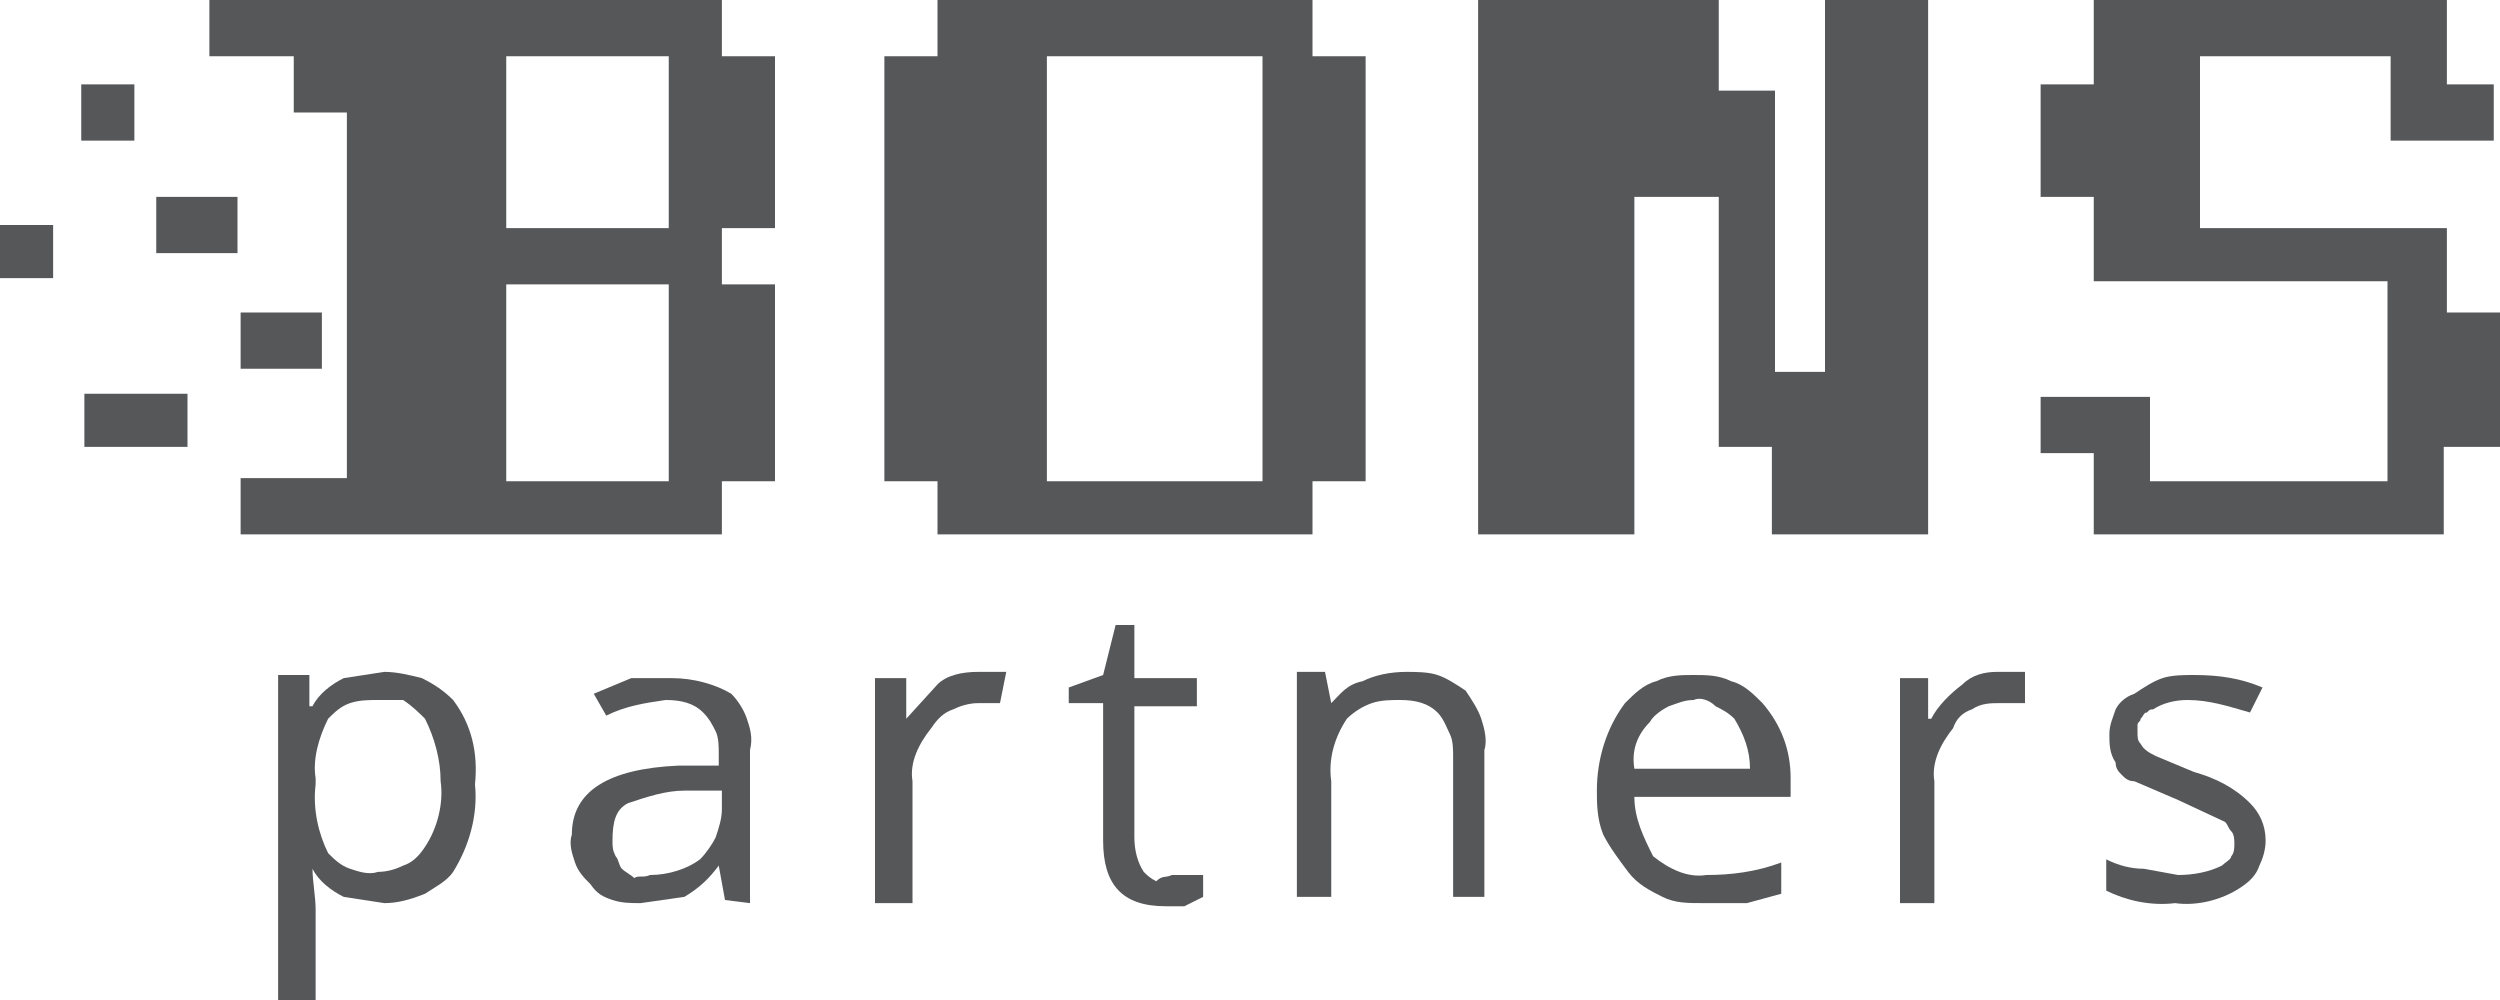 <?xml version="1.0" encoding="UTF-8"?> <svg xmlns="http://www.w3.org/2000/svg" xmlns:xlink="http://www.w3.org/1999/xlink" version="1.1" id="レイヤー_1" x="0px" y="0px" viewBox="0 0 80 32" style="enable-background:new 0 0 80 32;" xml:space="preserve"> <style type="text/css"> .st0{fill:#555759;} </style> <path class="st0" d="M78.3,10.1V7.3h-7.9V1.8h6.1v2.7h3.3V2.7h-1.5V0H67v2.7h-1.7v3.6H67V9h9.4v6.4h-7.6v-2.7h-3.5v1.8H67v2.6h11.2 v-2.8H80v-4.3H78.3z"></path> <path class="st0" d="M58.5,11.9h-1.7v-9H55V0h-7.7v17.1h5V6.3H55v8h1.7v2.8h5V0h-3.3V11.9z"></path> <path class="st0" d="M42,0H30v1.8h-1.7v13.6H30v1.7h12v-1.7h1.7V1.8H42V0z M40.4,15.4h-6.9V1.8h6.9V15.4z"></path> <path class="st0" d="M23.1,0H6.7v1.8h2.7v1.8h1.7v11.7H7.7v1.8h15.4v-1.7h1.7V9.1h-1.7V7.3h1.7V1.8h-1.7V0z M21.4,15.4h-5.2V9.1h5.2 V15.4z M21.4,7.3h-5.2V1.8h5.2V7.3z"></path> <path class="st0" d="M4.3,2.7H2.6v1.8h1.7V2.7z"></path> <path class="st0" d="M7.6,6.3H5v1.8h2.6V6.3z"></path> <path class="st0" d="M1.7,7.2H0v1.7h1.7V7.2z"></path> <path class="st0" d="M10.3,10H7.7v1.8h2.6V10z"></path> <path class="st0" d="M6,12.6H2.7v1.7H6V12.6z"></path> <path class="st0" d="M12.3,28.9L11,28.7c-0.4-0.2-0.8-0.5-1-0.9H10c0,0.4,0.1,0.9,0.1,1.3V32H8.9V21.6h1v1H10c0.2-0.4,0.6-0.7,1-0.9 l1.3-0.2c0.4,0,0.8,0.1,1.2,0.2c0.4,0.2,0.7,0.4,1,0.7c0.6,0.8,0.8,1.7,0.7,2.7c0.1,1-0.2,2-0.7,2.8c-0.2,0.3-0.6,0.5-0.9,0.7 C13.1,28.8,12.7,28.9,12.3,28.9z M12.1,22.4c-0.3,0-0.6,0-0.9,0.1c-0.3,0.1-0.5,0.3-0.7,0.5c-0.3,0.6-0.5,1.3-0.4,1.9v0.2 c-0.1,0.8,0.1,1.6,0.4,2.2c0.2,0.2,0.4,0.4,0.7,0.5s0.6,0.2,0.9,0.1c0.3,0,0.6-0.1,0.8-0.2c0.3-0.1,0.5-0.3,0.7-0.6 c0.4-0.6,0.6-1.4,0.5-2.1c0-0.7-0.2-1.4-0.5-2c-0.2-0.2-0.4-0.4-0.7-0.6C12.7,22.4,12.4,22.4,12.1,22.4z"></path> <path class="st0" d="M23.2,28.8L23,27.7c-0.3,0.4-0.6,0.7-1.1,1l-1.4,0.2c-0.3,0-0.6,0-0.9-0.1c-0.3-0.1-0.5-0.2-0.7-0.5 c-0.2-0.2-0.4-0.4-0.5-0.7c-0.1-0.3-0.2-0.6-0.1-0.9c0-1.4,1.2-2.1,3.4-2.2H23v-0.4c0-0.2,0-0.5-0.1-0.7c-0.1-0.2-0.2-0.4-0.4-0.6 c-0.3-0.3-0.7-0.4-1.2-0.4c-0.7,0.1-1.3,0.2-1.9,0.5l-0.4-0.7l1.2-0.5h1.3c0.7,0,1.4,0.2,1.9,0.5c0.2,0.2,0.4,0.5,0.5,0.8 c0.1,0.3,0.2,0.6,0.1,1v4.9L23.2,28.8z M20.8,28c0.6,0,1.2-0.2,1.6-0.5c0.2-0.2,0.4-0.5,0.5-0.7c0.1-0.3,0.2-0.6,0.2-0.9v-0.6h-1.2 c-0.6,0-1.2,0.2-1.8,0.4c-0.4,0.2-0.5,0.6-0.5,1.2c0,0.2,0,0.3,0.1,0.5c0.1,0.1,0.1,0.3,0.2,0.4c0.1,0.1,0.3,0.2,0.4,0.3 C20.4,28,20.6,28.1,20.8,28z"></path> <path class="st0" d="M31.3,21.5h0.9l-0.2,1h-0.7c-0.3,0-0.6,0.1-0.8,0.2c-0.3,0.1-0.5,0.3-0.7,0.6c-0.4,0.5-0.7,1.1-0.6,1.7v3.9H28 v-7.2h1v1.3l1-1.1C30.3,21.6,30.8,21.5,31.3,21.5z"></path> <path class="st0" d="M37.5,28h1v0.7L37.9,29h-0.6c-1.4,0-2-0.7-2-2.1v-4.4h-1.1v-0.5l1.1-0.4l0.4-1.6h0.6v1.7h2v0.9h-2v4.2 c0,0.4,0.1,0.8,0.3,1.1c0.1,0.1,0.2,0.2,0.4,0.3C37.2,28,37.3,28.1,37.5,28z"></path> <path class="st0" d="M46.5,28.8v-4.6c0-0.2,0-0.5-0.1-0.7c-0.1-0.2-0.2-0.5-0.4-0.7c-0.3-0.3-0.7-0.4-1.2-0.4c-0.3,0-0.6,0-0.9,0.1 s-0.6,0.3-0.8,0.5c-0.4,0.6-0.6,1.3-0.5,2v3.7h-1.1v-7.2h0.9l0.2,1c0.3-0.3,0.5-0.6,1-0.7c0.4-0.2,0.9-0.3,1.4-0.3 c0.3,0,0.7,0,1,0.1c0.3,0.1,0.6,0.3,0.9,0.5c0.2,0.3,0.4,0.6,0.5,0.9c0.1,0.3,0.2,0.7,0.1,1v4.7H46.5z"></path> <path class="st0" d="M54.5,28.9c-0.5,0-0.9,0-1.3-0.2s-0.8-0.4-1.1-0.8c-0.3-0.4-0.6-0.8-0.8-1.2c-0.2-0.5-0.2-1-0.2-1.4 c0-1,0.3-2,0.9-2.8c0.3-0.3,0.6-0.6,1-0.7c0.4-0.2,0.8-0.2,1.2-0.2c0.4,0,0.8,0,1.2,0.2c0.4,0.1,0.7,0.4,1,0.7 c0.6,0.7,0.9,1.5,0.9,2.4v0.6h-5c0,0.7,0.3,1.3,0.6,1.9c0.5,0.4,1.1,0.7,1.7,0.6c0.8,0,1.6-0.1,2.4-0.4v1l-1.1,0.3L54.5,28.9z M54.2,22.4c-0.3,0-0.5,0.1-0.8,0.2c-0.2,0.1-0.5,0.3-0.6,0.5c-0.4,0.4-0.6,0.9-0.5,1.5H56c0-0.6-0.2-1.1-0.5-1.6 c-0.2-0.2-0.4-0.3-0.6-0.4C54.7,22.4,54.4,22.3,54.2,22.4z"></path> <path class="st0" d="M63.9,21.5h0.9v1H64c-0.3,0-0.6,0-0.9,0.2c-0.3,0.1-0.5,0.3-0.6,0.6c-0.4,0.5-0.7,1.1-0.6,1.7v3.9h-1.1v-7.2 h0.9v1.3h0.1c0.2-0.4,0.6-0.8,1-1.1C63.1,21.6,63.5,21.5,63.9,21.5z"></path> <path class="st0" d="M72.5,26.9c0,0.3-0.1,0.6-0.2,0.8c-0.1,0.3-0.3,0.5-0.6,0.7c-0.6,0.4-1.4,0.6-2.1,0.5c-0.8,0.1-1.6-0.1-2.2-0.4 v-1c0.4,0.2,0.8,0.3,1.2,0.3l1.1,0.2c0.5,0,1-0.1,1.4-0.3c0.1-0.1,0.3-0.2,0.3-0.3c0.1-0.1,0.1-0.3,0.1-0.4c0-0.1,0-0.3-0.1-0.4 c-0.1-0.1-0.1-0.2-0.2-0.3l-1.5-0.7l-1.4-0.6c-0.2,0-0.3-0.1-0.4-0.2c-0.1-0.1-0.2-0.2-0.2-0.4c-0.2-0.3-0.2-0.6-0.2-0.9 c0-0.3,0.1-0.5,0.2-0.8c0.1-0.2,0.3-0.4,0.6-0.5c0.3-0.2,0.6-0.4,0.9-0.5c0.3-0.1,0.7-0.1,1-0.1c0.8,0,1.5,0.1,2.2,0.4L72,22.8 c-0.7-0.2-1.3-0.4-2-0.4c-0.4,0-0.8,0.1-1.1,0.3c-0.1,0-0.1,0-0.2,0.1c-0.1,0-0.1,0.1-0.2,0.2c0,0.1-0.1,0.1-0.1,0.2 c0,0.1,0,0.1,0,0.2c0,0.2,0,0.3,0.1,0.4c0.1,0.2,0.3,0.3,0.5,0.4l1.2,0.5c0.7,0.2,1.3,0.5,1.8,1C72.3,26,72.5,26.4,72.5,26.9z"></path> </svg> 